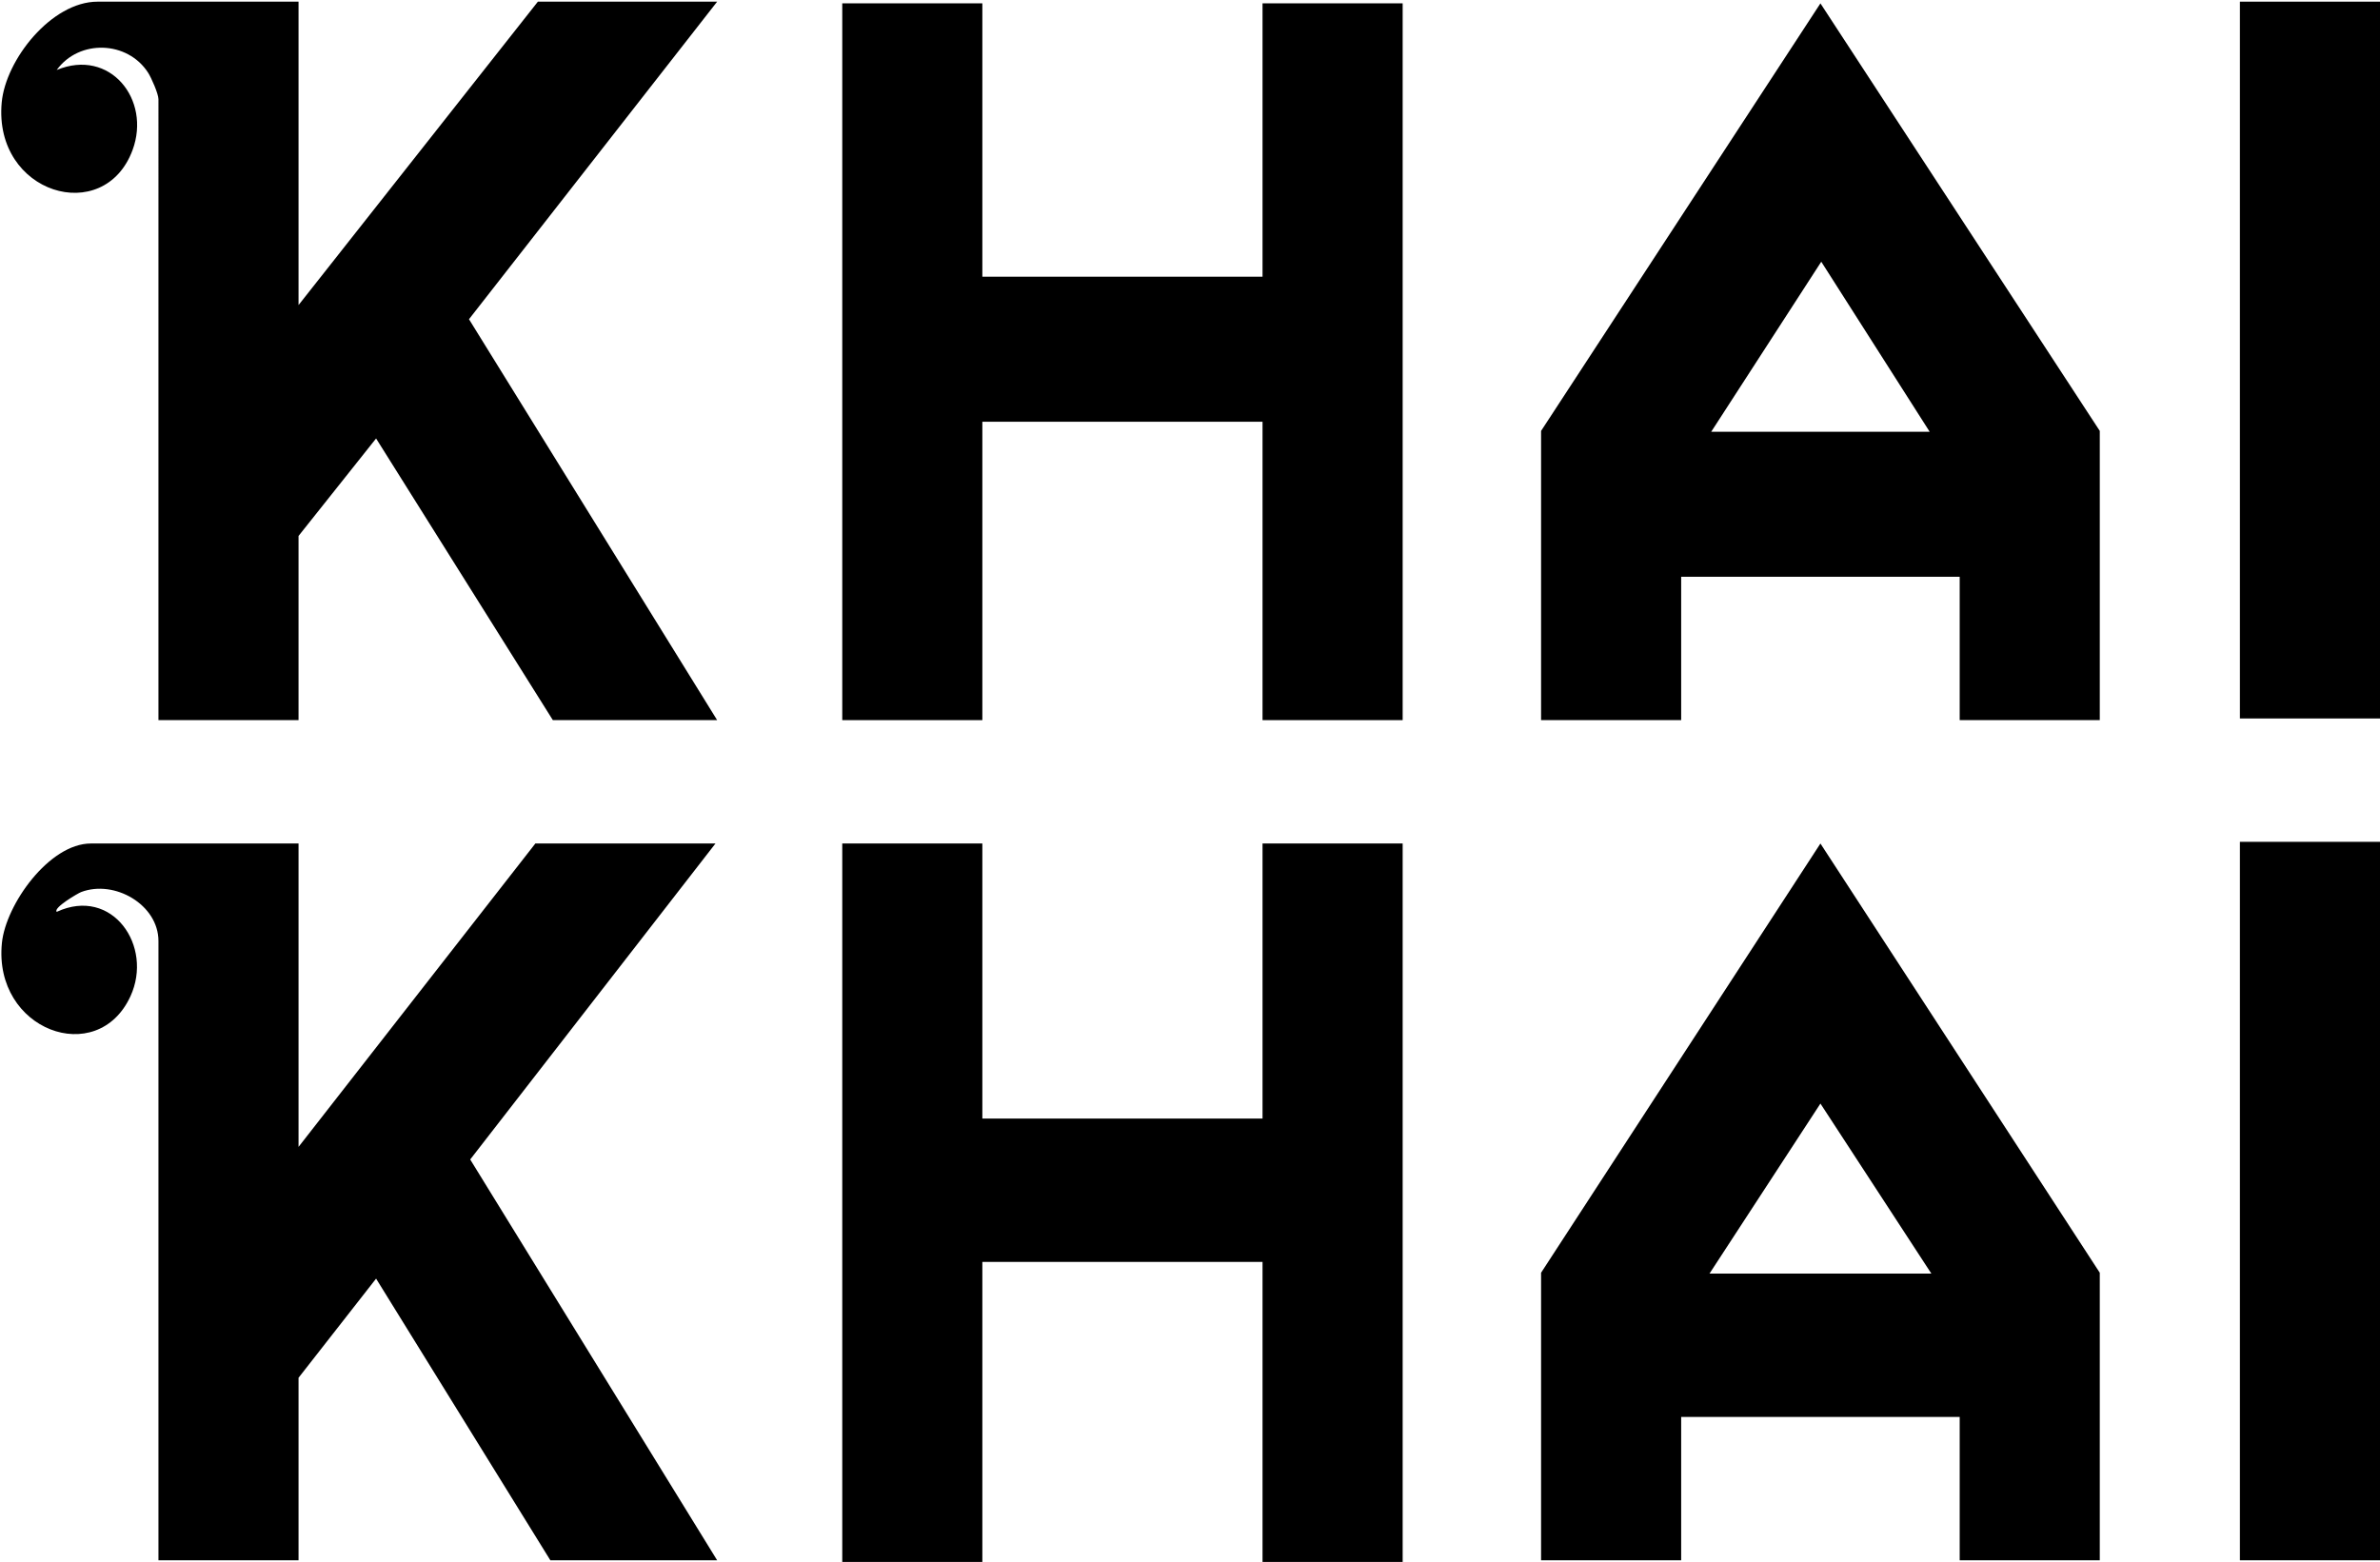 <?xml version="1.0" encoding="UTF-8"?>
<svg id="Layer_1" data-name="Layer 1" xmlns="http://www.w3.org/2000/svg" viewBox="0 0 684.48 449.28">
  <polygon points="242.23 449.28 242.23 242.62 282.52 242.62 282.52 321.74 363.1 321.74 363.1 242.62 403.4 242.62 403.4 449.28 363.1 449.28 363.1 362.97 282.52 362.97 282.52 449.28 242.23 449.28"/>
  <path d="M684.48,242.14c0,68.88,0,137.78,0,206.66h-40.29v-206.66h40.29Z"/>
  <rect x="644.19" y=".48" width="40.29" height="206.18"/>
  <path d="M85.86.48v87.27L154.69.48h51.56l-71.37,91.34,71.37,115.32h-47.25l-50.84-81.02-22.3,28.04v52.98h-40.29V28.53c0-1.53-2.04-6.15-2.96-7.59-5.9-9.24-19.85-9.72-26.3-.81,15.32-6.36,27.18,8.5,21.82,23.01C29.96,65.25-1.91,55.75.49,29.5,1.61,17.15,14.83.48,28.06.48h57.8Z"/>
  <path d="M85.86,242.62v87.27l68.11-87.27h51.8l-70.54,90.89,71.02,115.29h-47.97l-50.12-81.02-22.3,28.52v52.5h-40.29v-178.13c0-10.43-12.62-17.73-22.24-14.08-.88.33-8.15,4.56-7.01,5.69,15.91-7.37,27.86,9.83,21.19,24.3-9.55,20.72-39.51,9.74-36.96-15.37,1.12-11.04,13.59-28.59,25.6-28.59h59.72Z"/>
  <polygon points="282.52 .96 282.52 79.59 363.1 79.59 363.1 .96 403.4 .96 403.4 207.14 363.1 207.14 363.1 121.31 282.52 121.31 282.52 207.14 242.23 207.14 242.23 .96 282.52 .96"/>
  <path d="M603.89,207.14h-40.29v-41.24h-80.1v41.24h-40.29v-83.19L523.55.97l80.34,122.98v83.19ZM554.97,124.19l-31.18-48.91-31.65,48.91h62.84Z"/>
  <path d="M603.89,448.8h-40.29v-41.24h-80.1v41.24h-40.29v-82.71l80.34-123.46,80.34,123.46v82.71ZM555.45,366.33l-31.9-48.9-31.9,48.9h63.8Z"/>
</svg>